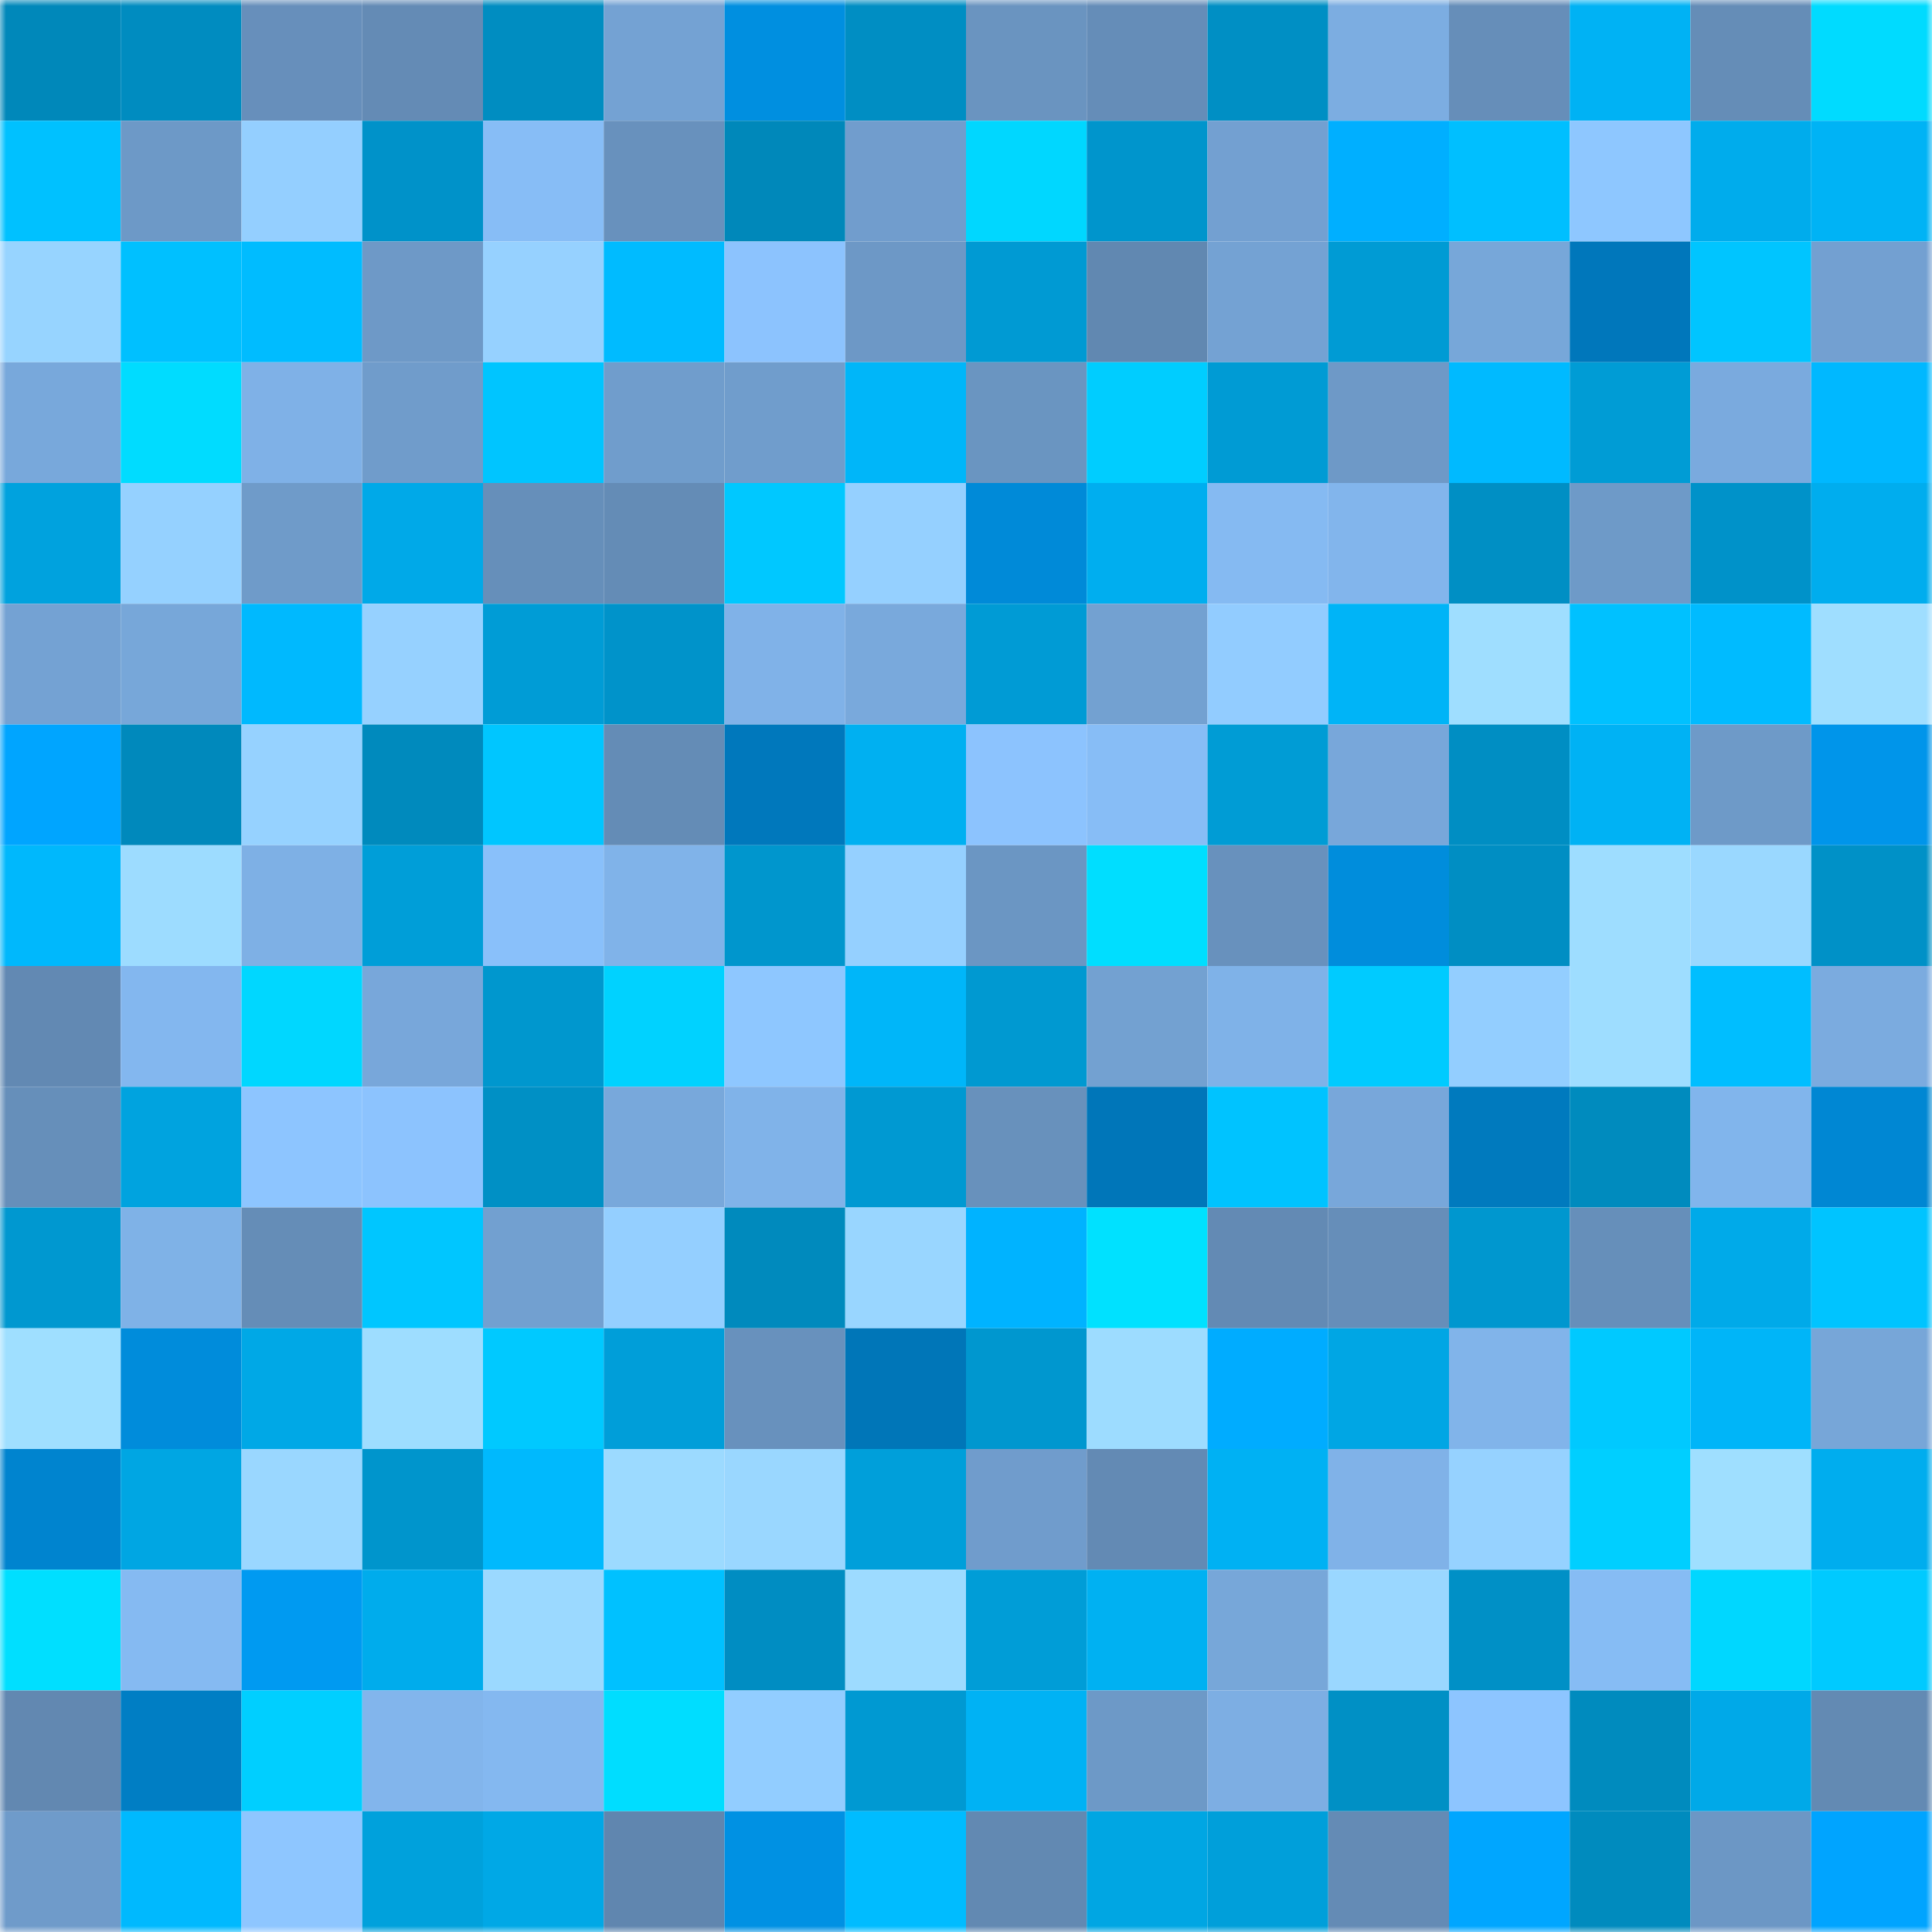 <svg viewBox="0 0 160 160" fill="none" role="img" xmlns="http://www.w3.org/2000/svg" width="240" height="240" name="ens%2Crobinos.eth"><mask id="598260521" mask-type="alpha" maskUnits="userSpaceOnUse" x="0" y="0" width="160" height="160"><rect width="160" height="160" fill="#FFFFFF"></rect></mask><g mask="url(#598260521)"><rect x="0" y="0" width="10" height="10" fill="#0088ba"></rect><rect x="10" y="0" width="10" height="10" fill="#008cc0"></rect><rect x="20" y="0" width="10" height="10" fill="#678fbb"></rect><rect x="30" y="0" width="10" height="10" fill="#648bb5"></rect><rect x="40" y="0" width="10" height="10" fill="#008dc1"></rect><rect x="50" y="0" width="10" height="10" fill="#74a2d3"></rect><rect x="60" y="0" width="10" height="10" fill="#008fe0"></rect><rect x="70" y="0" width="10" height="10" fill="#008ec3"></rect><rect x="80" y="0" width="10" height="10" fill="#6a94c0"></rect><rect x="90" y="0" width="10" height="10" fill="#658db8"></rect><rect x="100" y="0" width="10" height="10" fill="#008fc4"></rect><rect x="110" y="0" width="10" height="10" fill="#7cade1"></rect><rect x="120" y="0" width="10" height="10" fill="#668eb9"></rect><rect x="130" y="0" width="10" height="10" fill="#00b2f4"></rect><rect x="140" y="0" width="10" height="10" fill="#658db7"></rect><rect x="150" y="0" width="10" height="10" fill="#00dbff"></rect><rect x="0" y="10" width="10" height="10" fill="#00c1ff"></rect><rect x="10" y="10" width="10" height="10" fill="#6d99c7"></rect><rect x="20" y="10" width="10" height="10" fill="#94cfff"></rect><rect x="30" y="10" width="10" height="10" fill="#0092c9"></rect><rect x="40" y="10" width="10" height="10" fill="#87bdf6"></rect><rect x="50" y="10" width="10" height="10" fill="#6891bd"></rect><rect x="60" y="10" width="10" height="10" fill="#0088ba"></rect><rect x="70" y="10" width="10" height="10" fill="#719dcd"></rect><rect x="80" y="10" width="10" height="10" fill="#00d7ff"></rect><rect x="90" y="10" width="10" height="10" fill="#0095cc"></rect><rect x="100" y="10" width="10" height="10" fill="#73a0d1"></rect><rect x="110" y="10" width="10" height="10" fill="#00afff"></rect><rect x="120" y="10" width="10" height="10" fill="#00bfff"></rect><rect x="130" y="10" width="10" height="10" fill="#8ec7ff"></rect><rect x="140" y="10" width="10" height="10" fill="#00acec"></rect><rect x="150" y="10" width="10" height="10" fill="#00b3f5"></rect><rect x="0" y="20" width="10" height="10" fill="#97d4ff"></rect><rect x="10" y="20" width="10" height="10" fill="#00c0ff"></rect><rect x="20" y="20" width="10" height="10" fill="#00bcff"></rect><rect x="30" y="20" width="10" height="10" fill="#6e99c7"></rect><rect x="40" y="20" width="10" height="10" fill="#96d1ff"></rect><rect x="50" y="20" width="10" height="10" fill="#00bbff"></rect><rect x="60" y="20" width="10" height="10" fill="#8cc3fe"></rect><rect x="70" y="20" width="10" height="10" fill="#6d98c6"></rect><rect x="80" y="20" width="10" height="10" fill="#009ad3"></rect><rect x="90" y="20" width="10" height="10" fill="#6188b1"></rect><rect x="100" y="20" width="10" height="10" fill="#74a2d3"></rect><rect x="110" y="20" width="10" height="10" fill="#009bd4"></rect><rect x="120" y="20" width="10" height="10" fill="#77a7d9"></rect><rect x="130" y="20" width="10" height="10" fill="#0077bb"></rect><rect x="140" y="20" width="10" height="10" fill="#00c5ff"></rect><rect x="150" y="20" width="10" height="10" fill="#73a0d1"></rect><rect x="0" y="30" width="10" height="10" fill="#78a8db"></rect><rect x="10" y="30" width="10" height="10" fill="#00dcff"></rect><rect x="20" y="30" width="10" height="10" fill="#7fb1e7"></rect><rect x="30" y="30" width="10" height="10" fill="#709ccb"></rect><rect x="40" y="30" width="10" height="10" fill="#00c5ff"></rect><rect x="50" y="30" width="10" height="10" fill="#709dcc"></rect><rect x="60" y="30" width="10" height="10" fill="#709dcc"></rect><rect x="70" y="30" width="10" height="10" fill="#00b6f9"></rect><rect x="80" y="30" width="10" height="10" fill="#6a95c1"></rect><rect x="90" y="30" width="10" height="10" fill="#00cdff"></rect><rect x="100" y="30" width="10" height="10" fill="#009bd4"></rect><rect x="110" y="30" width="10" height="10" fill="#6e99c7"></rect><rect x="120" y="30" width="10" height="10" fill="#00baff"></rect><rect x="130" y="30" width="10" height="10" fill="#009cd5"></rect><rect x="140" y="30" width="10" height="10" fill="#7aaade"></rect><rect x="150" y="30" width="10" height="10" fill="#00b8ff"></rect><rect x="0" y="40" width="10" height="10" fill="#00a2de"></rect><rect x="10" y="40" width="10" height="10" fill="#95d1ff"></rect><rect x="20" y="40" width="10" height="10" fill="#6f9bc9"></rect><rect x="30" y="40" width="10" height="10" fill="#00a9e8"></rect><rect x="40" y="40" width="10" height="10" fill="#668fba"></rect><rect x="50" y="40" width="10" height="10" fill="#648cb6"></rect><rect x="60" y="40" width="10" height="10" fill="#00c8ff"></rect><rect x="70" y="40" width="10" height="10" fill="#95d0ff"></rect><rect x="80" y="40" width="10" height="10" fill="#008ad8"></rect><rect x="90" y="40" width="10" height="10" fill="#00aeef"></rect><rect x="100" y="40" width="10" height="10" fill="#85baf2"></rect><rect x="110" y="40" width="10" height="10" fill="#82b5ec"></rect><rect x="120" y="40" width="10" height="10" fill="#008fc4"></rect><rect x="130" y="40" width="10" height="10" fill="#6e9ac8"></rect><rect x="140" y="40" width="10" height="10" fill="#0092c9"></rect><rect x="150" y="40" width="10" height="10" fill="#00adee"></rect><rect x="0" y="50" width="10" height="10" fill="#74a2d3"></rect><rect x="10" y="50" width="10" height="10" fill="#77a7d9"></rect><rect x="20" y="50" width="10" height="10" fill="#00b9fe"></rect><rect x="30" y="50" width="10" height="10" fill="#96d1ff"></rect><rect x="40" y="50" width="10" height="10" fill="#009cd6"></rect><rect x="50" y="50" width="10" height="10" fill="#0093ca"></rect><rect x="60" y="50" width="10" height="10" fill="#80b2e8"></rect><rect x="70" y="50" width="10" height="10" fill="#79a9dc"></rect><rect x="80" y="50" width="10" height="10" fill="#009bd5"></rect><rect x="90" y="50" width="10" height="10" fill="#73a1d1"></rect><rect x="100" y="50" width="10" height="10" fill="#92ccff"></rect><rect x="110" y="50" width="10" height="10" fill="#00b4f7"></rect><rect x="120" y="50" width="10" height="10" fill="#9fdeff"></rect><rect x="130" y="50" width="10" height="10" fill="#00c1ff"></rect><rect x="140" y="50" width="10" height="10" fill="#00bbff"></rect><rect x="150" y="50" width="10" height="10" fill="#9fdeff"></rect><rect x="0" y="60" width="10" height="10" fill="#00a5ff"></rect><rect x="10" y="60" width="10" height="10" fill="#0089bc"></rect><rect x="20" y="60" width="10" height="10" fill="#96d2ff"></rect><rect x="30" y="60" width="10" height="10" fill="#008abd"></rect><rect x="40" y="60" width="10" height="10" fill="#00c6ff"></rect><rect x="50" y="60" width="10" height="10" fill="#648cb6"></rect><rect x="60" y="60" width="10" height="10" fill="#0078bc"></rect><rect x="70" y="60" width="10" height="10" fill="#00b0f1"></rect><rect x="80" y="60" width="10" height="10" fill="#8cc3fe"></rect><rect x="90" y="60" width="10" height="10" fill="#87bdf6"></rect><rect x="100" y="60" width="10" height="10" fill="#009cd5"></rect><rect x="110" y="60" width="10" height="10" fill="#78a7da"></rect><rect x="120" y="60" width="10" height="10" fill="#008ec3"></rect><rect x="130" y="60" width="10" height="10" fill="#00b2f4"></rect><rect x="140" y="60" width="10" height="10" fill="#6e9ac8"></rect><rect x="150" y="60" width="10" height="10" fill="#0095ea"></rect><rect x="0" y="70" width="10" height="10" fill="#00b8fc"></rect><rect x="10" y="70" width="10" height="10" fill="#9ddcff"></rect><rect x="20" y="70" width="10" height="10" fill="#7eb0e5"></rect><rect x="30" y="70" width="10" height="10" fill="#009ed8"></rect><rect x="40" y="70" width="10" height="10" fill="#89c0fa"></rect><rect x="50" y="70" width="10" height="10" fill="#80b3e9"></rect><rect x="60" y="70" width="10" height="10" fill="#0096cd"></rect><rect x="70" y="70" width="10" height="10" fill="#95d0ff"></rect><rect x="80" y="70" width="10" height="10" fill="#6b96c3"></rect><rect x="90" y="70" width="10" height="10" fill="#00deff"></rect><rect x="100" y="70" width="10" height="10" fill="#6891bd"></rect><rect x="110" y="70" width="10" height="10" fill="#008ddc"></rect><rect x="120" y="70" width="10" height="10" fill="#008ec3"></rect><rect x="130" y="70" width="10" height="10" fill="#9eddff"></rect><rect x="140" y="70" width="10" height="10" fill="#9ad8ff"></rect><rect x="150" y="70" width="10" height="10" fill="#0091c7"></rect><rect x="0" y="80" width="10" height="10" fill="#6289b3"></rect><rect x="10" y="80" width="10" height="10" fill="#83b7ef"></rect><rect x="20" y="80" width="10" height="10" fill="#00d7ff"></rect><rect x="30" y="80" width="10" height="10" fill="#78a7da"></rect><rect x="40" y="80" width="10" height="10" fill="#0097ce"></rect><rect x="50" y="80" width="10" height="10" fill="#00d2ff"></rect><rect x="60" y="80" width="10" height="10" fill="#8ec7ff"></rect><rect x="70" y="80" width="10" height="10" fill="#00b6f9"></rect><rect x="80" y="80" width="10" height="10" fill="#0099d1"></rect><rect x="90" y="80" width="10" height="10" fill="#73a1d1"></rect><rect x="100" y="80" width="10" height="10" fill="#7fb2e8"></rect><rect x="110" y="80" width="10" height="10" fill="#00cbff"></rect><rect x="120" y="80" width="10" height="10" fill="#93ceff"></rect><rect x="130" y="80" width="10" height="10" fill="#9eddff"></rect><rect x="140" y="80" width="10" height="10" fill="#00beff"></rect><rect x="150" y="80" width="10" height="10" fill="#7babdf"></rect><rect x="0" y="90" width="10" height="10" fill="#668fba"></rect><rect x="10" y="90" width="10" height="10" fill="#00a3df"></rect><rect x="20" y="90" width="10" height="10" fill="#8dc5ff"></rect><rect x="30" y="90" width="10" height="10" fill="#8cc3fe"></rect><rect x="40" y="90" width="10" height="10" fill="#0090c5"></rect><rect x="50" y="90" width="10" height="10" fill="#78a8db"></rect><rect x="60" y="90" width="10" height="10" fill="#80b3e9"></rect><rect x="70" y="90" width="10" height="10" fill="#0099d2"></rect><rect x="80" y="90" width="10" height="10" fill="#6891bc"></rect><rect x="90" y="90" width="10" height="10" fill="#0076b9"></rect><rect x="100" y="90" width="10" height="10" fill="#00c3ff"></rect><rect x="110" y="90" width="10" height="10" fill="#78a7da"></rect><rect x="120" y="90" width="10" height="10" fill="#007abe"></rect><rect x="130" y="90" width="10" height="10" fill="#008bbe"></rect><rect x="140" y="90" width="10" height="10" fill="#81b5ec"></rect><rect x="150" y="90" width="10" height="10" fill="#0087d3"></rect><rect x="0" y="100" width="10" height="10" fill="#0098d0"></rect><rect x="10" y="100" width="10" height="10" fill="#7fb2e7"></rect><rect x="20" y="100" width="10" height="10" fill="#658db7"></rect><rect x="30" y="100" width="10" height="10" fill="#00c6ff"></rect><rect x="40" y="100" width="10" height="10" fill="#72a0d0"></rect><rect x="50" y="100" width="10" height="10" fill="#94cfff"></rect><rect x="60" y="100" width="10" height="10" fill="#008abd"></rect><rect x="70" y="100" width="10" height="10" fill="#99d6ff"></rect><rect x="80" y="100" width="10" height="10" fill="#00b3ff"></rect><rect x="90" y="100" width="10" height="10" fill="#00e1ff"></rect><rect x="100" y="100" width="10" height="10" fill="#638ab4"></rect><rect x="110" y="100" width="10" height="10" fill="#668eb9"></rect><rect x="120" y="100" width="10" height="10" fill="#0097cf"></rect><rect x="130" y="100" width="10" height="10" fill="#668fba"></rect><rect x="140" y="100" width="10" height="10" fill="#00aae9"></rect><rect x="150" y="100" width="10" height="10" fill="#00c4ff"></rect><rect x="0" y="110" width="10" height="10" fill="#9fdfff"></rect><rect x="10" y="110" width="10" height="10" fill="#008cdb"></rect><rect x="20" y="110" width="10" height="10" fill="#00a8e6"></rect><rect x="30" y="110" width="10" height="10" fill="#9eddff"></rect><rect x="40" y="110" width="10" height="10" fill="#00c9ff"></rect><rect x="50" y="110" width="10" height="10" fill="#009ed9"></rect><rect x="60" y="110" width="10" height="10" fill="#6891bd"></rect><rect x="70" y="110" width="10" height="10" fill="#0076b8"></rect><rect x="80" y="110" width="10" height="10" fill="#0097cf"></rect><rect x="90" y="110" width="10" height="10" fill="#9ddcff"></rect><rect x="100" y="110" width="10" height="10" fill="#00acff"></rect><rect x="110" y="110" width="10" height="10" fill="#00a6e4"></rect><rect x="120" y="110" width="10" height="10" fill="#81b4ea"></rect><rect x="130" y="110" width="10" height="10" fill="#00c9ff"></rect><rect x="140" y="110" width="10" height="10" fill="#00b5f8"></rect><rect x="150" y="110" width="10" height="10" fill="#77a6d8"></rect><rect x="0" y="120" width="10" height="10" fill="#0084cf"></rect><rect x="10" y="120" width="10" height="10" fill="#00a6e3"></rect><rect x="20" y="120" width="10" height="10" fill="#9ad7ff"></rect><rect x="30" y="120" width="10" height="10" fill="#0095cc"></rect><rect x="40" y="120" width="10" height="10" fill="#00b9fd"></rect><rect x="50" y="120" width="10" height="10" fill="#9cdaff"></rect><rect x="60" y="120" width="10" height="10" fill="#9ad7ff"></rect><rect x="70" y="120" width="10" height="10" fill="#009fda"></rect><rect x="80" y="120" width="10" height="10" fill="#709ccc"></rect><rect x="90" y="120" width="10" height="10" fill="#638ab4"></rect><rect x="100" y="120" width="10" height="10" fill="#00b1f3"></rect><rect x="110" y="120" width="10" height="10" fill="#80b2e8"></rect><rect x="120" y="120" width="10" height="10" fill="#96d2ff"></rect><rect x="130" y="120" width="10" height="10" fill="#00cfff"></rect><rect x="140" y="120" width="10" height="10" fill="#9fdfff"></rect><rect x="150" y="120" width="10" height="10" fill="#00adee"></rect><rect x="0" y="130" width="10" height="10" fill="#00dfff"></rect><rect x="10" y="130" width="10" height="10" fill="#85baf2"></rect><rect x="20" y="130" width="10" height="10" fill="#009af1"></rect><rect x="30" y="130" width="10" height="10" fill="#00acec"></rect><rect x="40" y="130" width="10" height="10" fill="#9bd9ff"></rect><rect x="50" y="130" width="10" height="10" fill="#00c1ff"></rect><rect x="60" y="130" width="10" height="10" fill="#008dc2"></rect><rect x="70" y="130" width="10" height="10" fill="#9ddbff"></rect><rect x="80" y="130" width="10" height="10" fill="#009dd7"></rect><rect x="90" y="130" width="10" height="10" fill="#00b1f2"></rect><rect x="100" y="130" width="10" height="10" fill="#77a7d9"></rect><rect x="110" y="130" width="10" height="10" fill="#9ad7ff"></rect><rect x="120" y="130" width="10" height="10" fill="#0090c6"></rect><rect x="130" y="130" width="10" height="10" fill="#86bcf4"></rect><rect x="140" y="130" width="10" height="10" fill="#00d7ff"></rect><rect x="150" y="130" width="10" height="10" fill="#00caff"></rect><rect x="0" y="140" width="10" height="10" fill="#6288b1"></rect><rect x="10" y="140" width="10" height="10" fill="#007ec4"></rect><rect x="20" y="140" width="10" height="10" fill="#00cfff"></rect><rect x="30" y="140" width="10" height="10" fill="#82b5ec"></rect><rect x="40" y="140" width="10" height="10" fill="#84b8f0"></rect><rect x="50" y="140" width="10" height="10" fill="#00ddff"></rect><rect x="60" y="140" width="10" height="10" fill="#92cdff"></rect><rect x="70" y="140" width="10" height="10" fill="#0099d2"></rect><rect x="80" y="140" width="10" height="10" fill="#00b2f4"></rect><rect x="90" y="140" width="10" height="10" fill="#6d99c7"></rect><rect x="100" y="140" width="10" height="10" fill="#7daee3"></rect><rect x="110" y="140" width="10" height="10" fill="#0090c5"></rect><rect x="120" y="140" width="10" height="10" fill="#8dc5ff"></rect><rect x="130" y="140" width="10" height="10" fill="#008bbe"></rect><rect x="140" y="140" width="10" height="10" fill="#00a9e8"></rect><rect x="150" y="140" width="10" height="10" fill="#638ab3"></rect><rect x="0" y="150" width="10" height="10" fill="#6f9bca"></rect><rect x="10" y="150" width="10" height="10" fill="#00b9fe"></rect><rect x="20" y="150" width="10" height="10" fill="#8ec6ff"></rect><rect x="30" y="150" width="10" height="10" fill="#00a1dc"></rect><rect x="40" y="150" width="10" height="10" fill="#00a8e6"></rect><rect x="50" y="150" width="10" height="10" fill="#6086af"></rect><rect x="60" y="150" width="10" height="10" fill="#0091e3"></rect><rect x="70" y="150" width="10" height="10" fill="#00bcff"></rect><rect x="80" y="150" width="10" height="10" fill="#6289b2"></rect><rect x="90" y="150" width="10" height="10" fill="#00a6e3"></rect><rect x="100" y="150" width="10" height="10" fill="#009fda"></rect><rect x="110" y="150" width="10" height="10" fill="#648bb5"></rect><rect x="120" y="150" width="10" height="10" fill="#00a6ff"></rect><rect x="130" y="150" width="10" height="10" fill="#008bbe"></rect><rect x="140" y="150" width="10" height="10" fill="#6c97c5"></rect><rect x="150" y="150" width="10" height="10" fill="#00a4ff"></rect></g></svg>